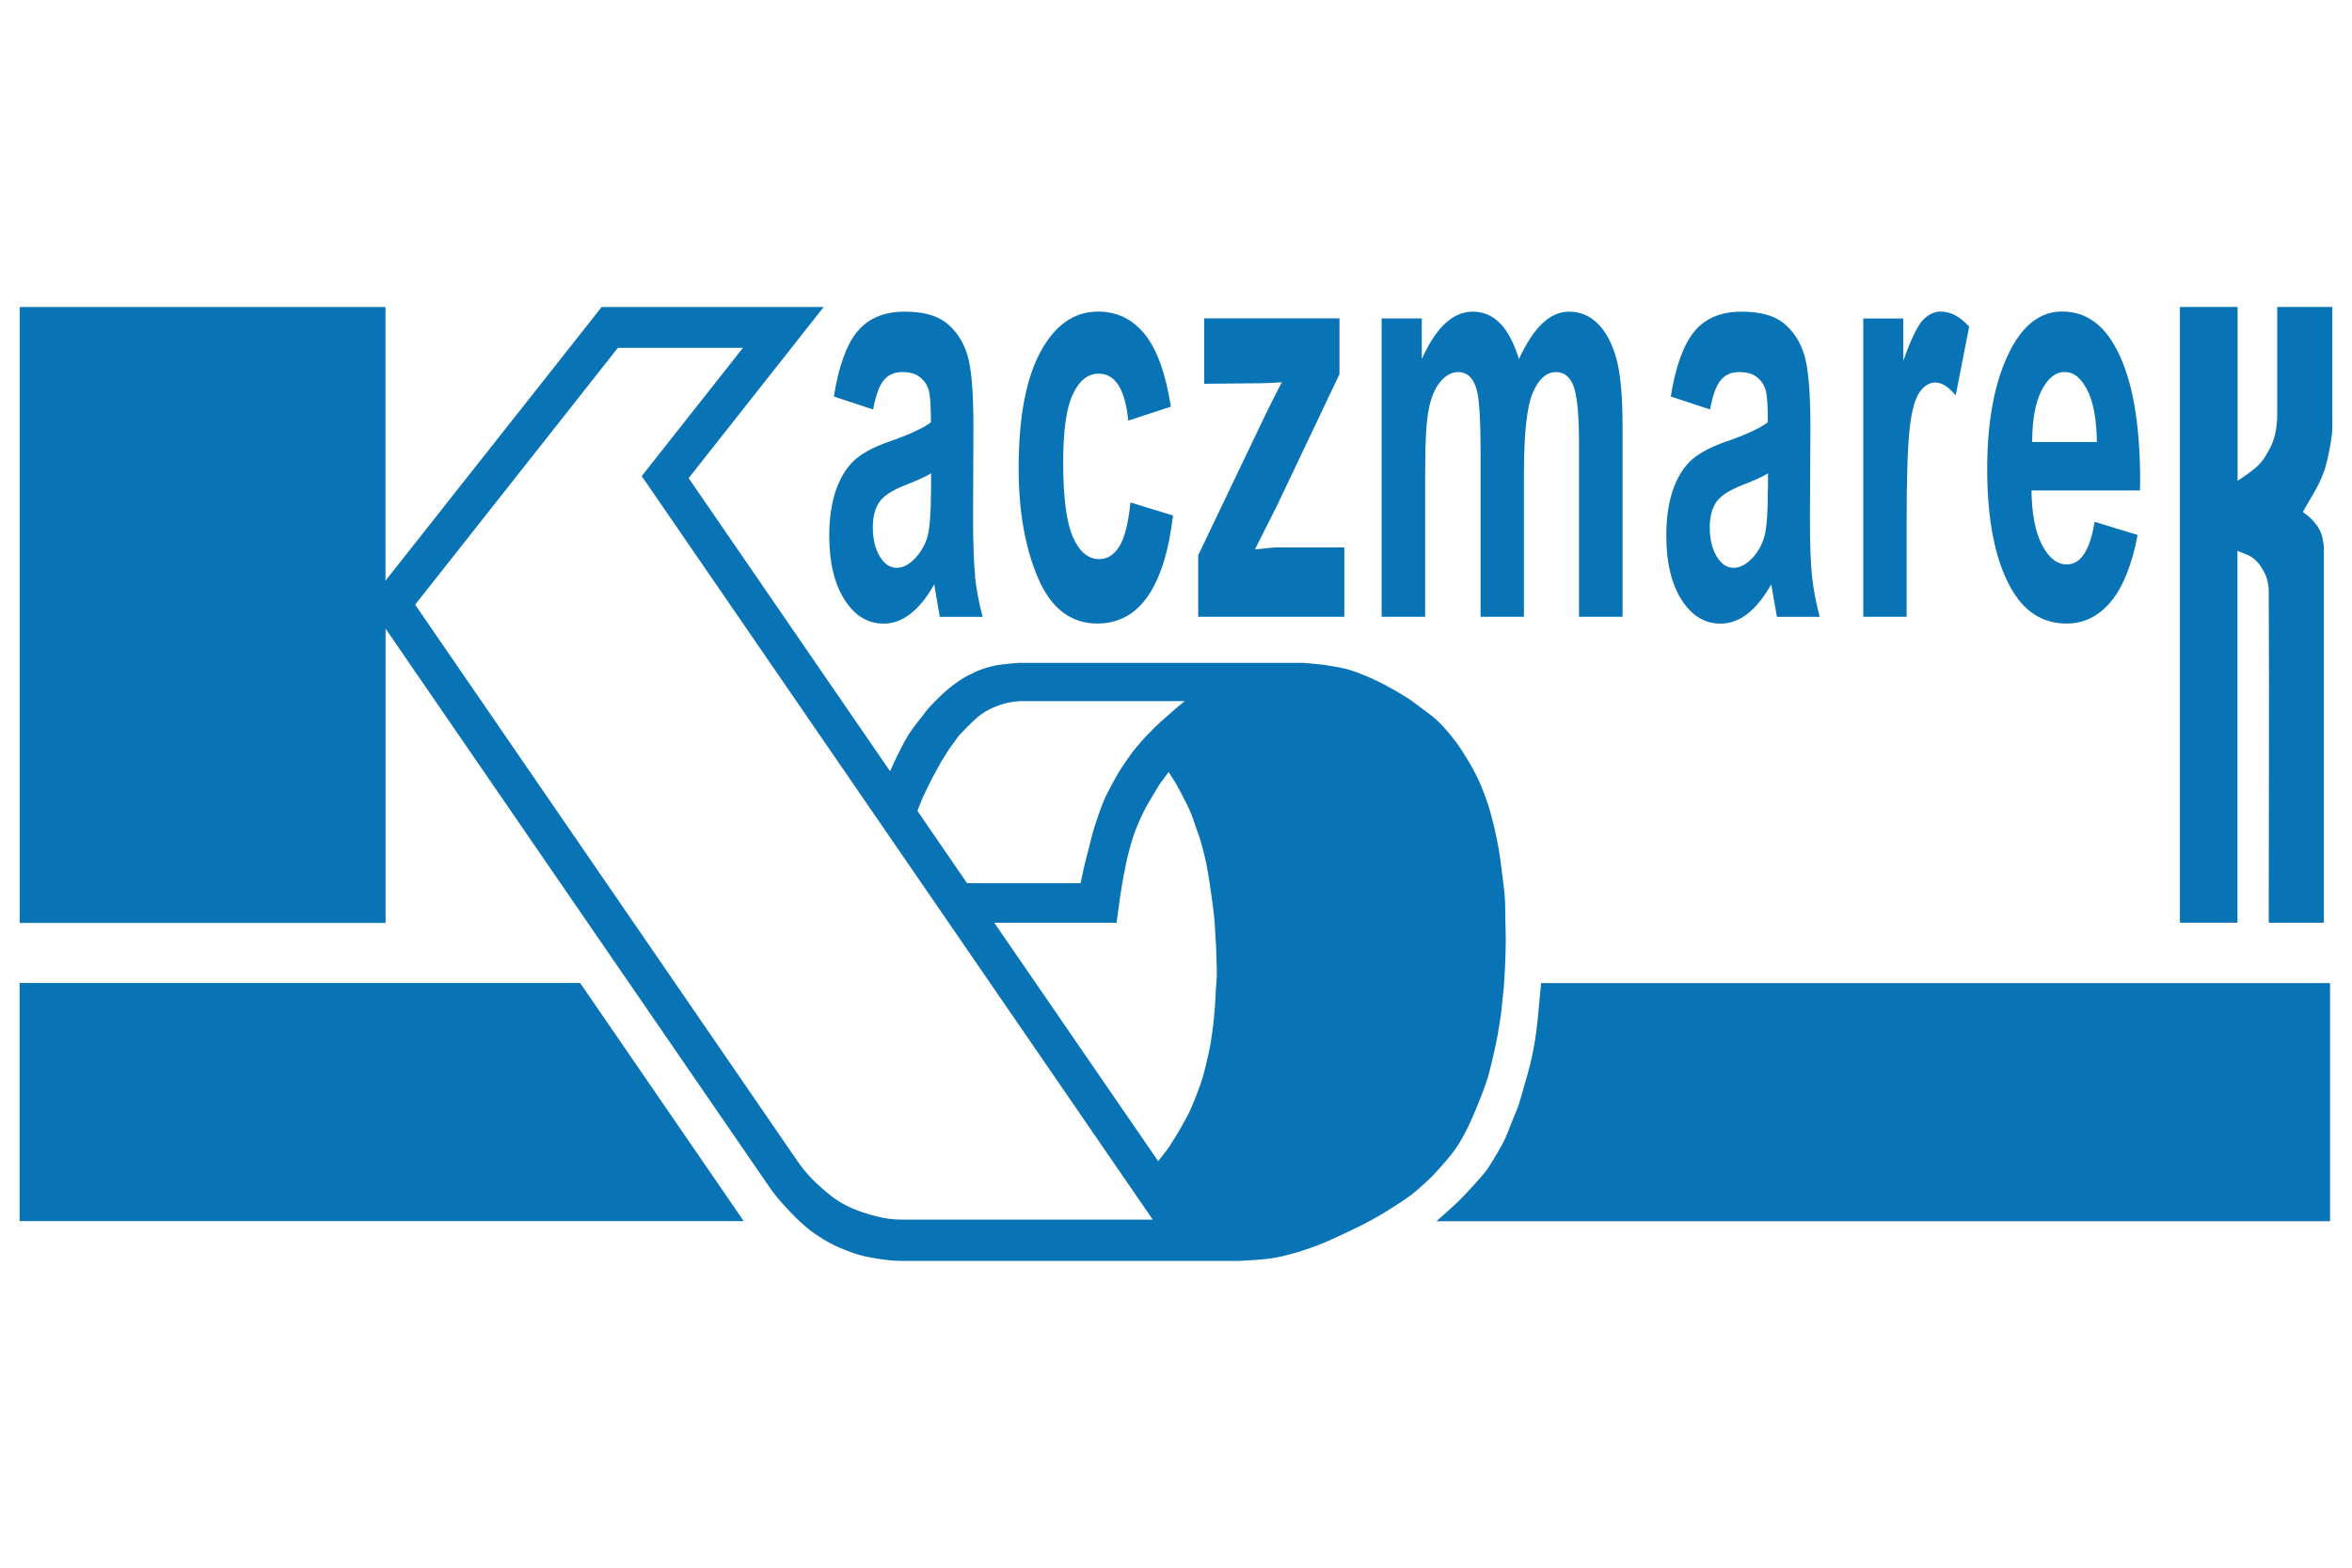 <?xml version="1.0" encoding="UTF-8"?>
<svg id="kaczmarek" xmlns="http://www.w3.org/2000/svg" viewBox="0 0 300 200">
  <defs>
    <style>
      .cls-1 {
        fill: #0974b5;
      }
    </style>
  </defs>
  <path class="cls-1" d="M118.75,62.41c0,2.88-.15,4.88-.43,5.99-.31,1.09-.85,2.04-1.61,2.84-.77.8-1.55,1.2-2.32,1.2-.88,0-1.61-.49-2.2-1.49-.58-1-.86-2.22-.86-3.69,0-1.28.25-2.33.79-3.14.52-.82,1.64-1.56,3.35-2.23,1.49-.58,2.59-1.07,3.29-1.5v2.01ZM124.39,73.55c-.18-1.62-.27-4.07-.27-7.37l.04-11.76c0-4.45-.25-7.51-.79-9.2-.52-1.68-1.4-3-2.63-4-1.22-.98-3-1.46-5.34-1.46-2.62,0-4.62.83-6.04,2.53-1.4,1.7-2.39,4.46-3,8.3l5.01,1.65c.34-1.84.8-3.09,1.38-3.76.56-.67,1.34-1.01,2.33-1.01s1.72.21,2.24.64c.55.42.92.95,1.12,1.61.21.65.3,2.04.3,4.15-1,.76-2.78,1.59-5.34,2.47-2.11.74-3.64,1.59-4.59,2.54-.97.95-1.71,2.23-2.25,3.84-.52,1.61-.79,3.48-.79,5.62,0,3.4.65,6.13,1.95,8.16,1.29,2.04,2.96,3.06,4.98,3.06,1.22,0,2.36-.42,3.43-1.25,1.09-.85,2.1-2.1,3.03-3.76l.71,4.15h5.47c-.48-1.8-.8-3.52-.98-5.13"/>
  <path class="cls-1" d="M149.34,51.88l-5.43,1.78c-.4-4-1.65-5.99-3.78-5.99-1.35,0-2.45.86-3.27,2.59-.83,1.71-1.25,4.62-1.25,8.71,0,4.52.42,7.7,1.25,9.56.83,1.87,1.93,2.8,3.33,2.8,1.04,0,1.89-.52,2.56-1.59.68-1.06,1.16-2.94,1.44-5.64l5.43,1.67c-1.1,9.19-4.33,13.78-9.65,13.78-3.39,0-5.92-1.95-7.57-5.81-1.65-3.87-2.47-8.53-2.47-13.98,0-6.53.94-11.49,2.8-14.9s4.3-5.11,7.32-5.11c2.44,0,4.43.98,5.98,2.91,1.55,1.93,2.65,5,3.32,9.22"/>
  <path class="cls-1" d="M152.83,78.69v-7.85l7.84-16.39c1.28-2.68,2.23-4.56,2.84-5.69-.64.07-1.5.1-2.56.13l-7.35.07v-8.34h17.25v7.12l-7.98,16.79-2.8,5.56c1.53-.18,2.48-.25,2.84-.25h8.56v8.85h-18.65Z"/>
  <path class="cls-1" d="M176.27,40.62h5.08v5.19c.91-2.02,1.9-3.55,2.99-4.55,1.09-1.01,2.26-1.5,3.52-1.5,1.34,0,2.5.49,3.49,1.5.98,1,1.77,2.53,2.39,4.55.94-2.02,1.93-3.55,2.99-4.55,1.07-1.01,2.19-1.5,3.39-1.5,1.43,0,2.65.51,3.67,1.52,1.04,1.03,1.81,2.48,2.35,4.36.54,1.89.82,4.79.82,8.71v24.34h-5.55v-21.75c0-3.81-.22-6.32-.67-7.6-.45-1.23-1.2-1.87-2.25-1.87-1.25,0-2.23.88-2.99,2.65-.74,1.74-1.12,5.19-1.12,10.3v18.27h-5.53v-20.86c0-4.13-.16-6.79-.46-7.98-.4-1.58-1.2-2.38-2.42-2.38-.8,0-1.56.4-2.25,1.23-.68.8-1.19,1.99-1.49,3.55-.31,1.56-.45,4.22-.45,7.94v18.5h-5.55v-38.06Z"/>
  <path class="cls-1" d="M225.49,62.41c0,2.88-.13,4.88-.43,5.99-.3,1.09-.83,2.04-1.59,2.84-.77.8-1.56,1.2-2.33,1.2-.88,0-1.61-.49-2.2-1.49-.58-1-.86-2.22-.86-3.69,0-1.28.27-2.33.79-3.14.54-.82,1.64-1.56,3.35-2.23,1.5-.58,2.59-1.07,3.29-1.5v2.01ZM231.13,73.55c-.18-1.62-.27-4.07-.27-7.37l.06-11.76c0-4.45-.27-7.51-.8-9.2-.52-1.68-1.4-3-2.63-4-1.23-.98-3-1.46-5.34-1.46-2.63,0-4.64.83-6.04,2.53-1.38,1.7-2.39,4.46-3,8.3l5.01,1.65c.34-1.84.8-3.09,1.38-3.76.55-.67,1.34-1.01,2.33-1.01s1.72.21,2.26.64c.54.42.91.95,1.1,1.61.21.65.3,2.04.3,4.15-1,.76-2.78,1.59-5.34,2.47-2.11.74-3.64,1.59-4.61,2.54-.95.95-1.7,2.23-2.23,3.84-.52,1.61-.77,3.48-.77,5.62,0,3.4.64,6.13,1.93,8.16,1.29,2.04,2.96,3.06,4.98,3.06,1.22,0,2.36-.42,3.45-1.25,1.07-.85,2.08-2.1,3.02-3.76l.73,4.15h5.46c-.48-1.8-.8-3.52-.98-5.13"/>
  <path class="cls-1" d="M243.19,78.69h-5.53v-38.06h5.11v5.41c.89-2.54,1.68-4.22,2.36-5.06.71-.8,1.5-1.23,2.41-1.23,1.26,0,2.47.64,3.63,1.92l-1.72,8.77c-.92-1.1-1.78-1.64-2.6-1.64-.76,0-1.44.42-2.02,1.26s-1,2.38-1.25,4.61c-.25,2.22-.39,6.3-.39,12.25v11.76Z"/>
  <path class="cls-1" d="M259.21,56.38c0-2.81.4-5.01,1.2-6.59.8-1.55,1.78-2.33,2.94-2.33s2.07.74,2.85,2.25c.8,1.49,1.22,3.72,1.26,6.68h-8.27ZM272.98,61.41c0-7.37-.98-12.94-2.93-16.7-1.68-3.32-4.03-4.97-7.02-4.97-2.69,0-4.88,1.62-6.57,4.85-1.99,3.82-2.99,8.91-2.99,15.27s.98,11.46,2.96,15.05c1.69,3.09,4.07,4.64,7.15,4.64,2.22,0,4.1-.92,5.65-2.78s2.69-4.68,3.43-8.52l-5.49-1.68c-.59,3.64-1.78,5.44-3.55,5.44-1.23,0-2.27-.82-3.15-2.47-.86-1.65-1.31-3.97-1.35-6.97h13.83l.03-1.16Z"/>
  <path class="cls-1" d="M278.07,39.16h7.34v22.18c.51-.36,1.03-.67,1.5-1.04.48-.36.95-.71,1.35-1.16.34-.39.64-.82.91-1.29.28-.48.56-1.01.76-1.56.19-.55.37-1.23.43-1.83.06-.48.1-.85.1-1.32v-13.98h7.03v15.37c0,.64-.09,1.2-.18,1.83-.12.74-.28,1.55-.45,2.27-.15.64-.3,1.22-.55,1.83-.25.65-.57,1.35-.91,1.95-.31.58-.58,1.03-.91,1.58l-.76,1.32c.37.31.79.58,1.13.94.36.39.71.79.97,1.28.19.34.34.77.42,1.17.1.46.16.89.16,1.37v47.65h-7.03c0-14.08.07-28.18,0-42.26,0-.57-.09-1.13-.25-1.67-.16-.52-.4-.98-.7-1.43-.25-.4-.57-.76-.92-1.06-.34-.28-.71-.48-1.12-.62l-1-.4v47.43h-7.34V39.16Z"/>
  <path class="cls-1" d="M155.08,126.42c-.04.7-.07,1.38-.12,2.07-.06.77-.13,1.53-.22,2.29-.1.8-.21,1.62-.34,2.42-.13.7-.28,1.4-.45,2.08-.18.79-.36,1.58-.59,2.35-.22.68-.48,1.35-.73,2.01-.24.62-.49,1.25-.76,1.86-.28.65-.64,1.28-.98,1.9-.4.73-.83,1.46-1.28,2.14-.31.52-.62,1-1,1.47l-.88,1.13-20.91-30.42h15.6c.09-.67.18-1.32.27-1.98.13-.91.24-1.83.4-2.72.12-.76.27-1.53.42-2.27.13-.67.27-1.34.45-1.99.18-.7.37-1.38.59-2.07.24-.67.49-1.31.77-1.95.27-.58.52-1.16.83-1.72.33-.59.7-1.23,1.06-1.81.28-.46.54-.94.85-1.37l1-1.34c.33.51.65,1,.95,1.5.33.58.64,1.17.95,1.78.3.59.61,1.16.86,1.78.27.62.48,1.28.7,1.93.24.68.51,1.37.7,2.07.25.88.46,1.75.65,2.63.15.76.27,1.52.39,2.27.1.71.21,1.43.31,2.14.1.8.22,1.61.3,2.42.07.79.12,1.59.16,2.39.06.91.12,1.81.13,2.74.01.77.06,1.58.04,2.36-.01.64-.09,1.25-.13,1.89M115.05,155.59c-1.04,0-2.14-.12-3.15-.39-1.31-.31-2.88-.83-4.09-1.47-1.34-.7-2.26-1.49-3.4-2.53-.95-.85-1.84-1.83-2.62-2.96l-48.84-71.1,25.86-32.76h15.95l-12.91,16.36,65.18,94.85h-31.98ZM117.69,101.76c.31-.7.65-1.32.98-2.02.33-.7.68-1.28,1.04-1.96.34-.64.76-1.26,1.13-1.87.34-.55.77-1.06,1.13-1.61.33-.49.73-.86,1.13-1.28.51-.52,1.07-1.09,1.62-1.55.46-.39.92-.68,1.44-.95.61-.3,1.2-.54,1.86-.73.59-.18,1.2-.27,2.04-.34h21.04l-1.34,1.12c-.59.51-1.17,1.03-1.75,1.55-.56.52-1.09,1.03-1.61,1.58-.49.51-.98,1.06-1.44,1.61-.37.43-.71.91-1.04,1.38-.39.55-.77,1.1-1.13,1.68-.36.58-.68,1.17-1,1.78-.34.62-.68,1.26-.97,1.93s-.54,1.37-.77,2.07c-.25.73-.49,1.44-.7,2.19-.19.68-.34,1.38-.52,2.08-.18.67-.37,1.35-.52,2.02-.18.74-.31,1.49-.48,2.23h-14.48l-6.17-8.98-.15-.28c.22-.54.42-1.09.65-1.64M192,116.97c-.01-.83,0-1.67-.06-2.48-.07-1.07-.24-2.13-.36-3.17-.12-.98-.24-1.95-.4-2.91-.16-.92-.36-1.84-.56-2.75-.24-.94-.45-1.87-.74-2.78-.36-1.12-.79-2.25-1.26-3.3-.43-.95-.92-1.83-1.46-2.71-.45-.73-.89-1.47-1.4-2.14-.7-.92-1.43-1.83-2.25-2.63-.74-.73-1.61-1.31-2.42-1.93-.54-.4-1.07-.82-1.64-1.17-.89-.56-1.8-1.09-2.74-1.59-.74-.4-1.52-.77-2.3-1.1-.82-.34-1.64-.67-2.48-.91-.94-.25-1.89-.4-2.86-.55-.91-.13-1.84-.19-2.77-.28h-36.37c-.49.06-1,.06-1.49.13-.51.09-1.1.1-1.59.22-.77.19-1.5.39-2.25.71-.74.34-1.37.64-2.07,1.1-.7.45-1.5,1.07-2.14,1.65-.62.57-1.07,1.03-1.67,1.65-.4.4-.86,1.06-1.23,1.52-.54.7-1.1,1.38-1.58,2.14-.51.82-.95,1.7-1.38,2.56-.36.7-.67,1.44-1,2.14l-25.69-37.39,17.22-21.83h-28.32l-27.57,34.91v-34.91H2.51v78.57h46.67v-37.54l48.99,71.29c.61.89,1.34,1.75,2.07,2.53.85.91,1.71,1.81,2.66,2.59.8.67,1.9,1.4,2.8,1.89,1.04.56,1.93.92,3.02,1.32.86.31,1.86.54,2.75.68,1.23.22,2.33.36,3.58.36h43l2.23-.13c.85-.06,1.71-.15,2.54-.31.91-.16,1.81-.43,2.71-.68.83-.25,1.64-.52,2.45-.83.79-.3,1.65-.68,2.42-1.04.79-.36,1.49-.7,2.28-1.07.83-.39,1.59-.79,2.39-1.23.7-.37,1.4-.8,2.07-1.22.62-.39,1.2-.74,1.81-1.17.59-.4,1.22-.83,1.75-1.31.65-.55,1.28-1.12,1.89-1.72.58-.59,1.14-1.22,1.7-1.87.61-.71,1.19-1.43,1.71-2.23.58-.94,1.1-1.93,1.56-2.94.51-1.1.95-2.23,1.4-3.36.3-.79.61-1.59.85-2.41.28-.98.49-1.98.73-2.97.19-.77.34-1.56.49-2.35.15-.89.31-1.78.43-2.69.13-1.16.25-2.3.36-3.46.09-1.1.13-2.22.18-3.32.03-.88.06-1.75.06-2.63,0-.97-.04-1.93-.06-2.9"/>
  <polygon class="cls-1" points="2.5 125.41 74 125.41 94.86 155.78 2.5 155.78 2.5 125.41"/>
  <path class="cls-1" d="M196.57,125.41c-.07.85-.15,1.71-.24,2.56-.1,1.12-.21,2.25-.34,3.36-.09.77-.22,1.55-.36,2.3-.13.73-.28,1.46-.46,2.19-.19.77-.42,1.55-.64,2.3-.27.92-.51,1.86-.8,2.78-.24.68-.54,1.37-.82,2.04-.37.92-.7,1.9-1.15,2.77-.42.79-.83,1.5-1.29,2.25-.43.7-.89,1.46-1.44,2.05-.59.67-1.17,1.34-1.78,1.98-.62.65-1.25,1.32-1.92,1.92l-2.11,1.89h113.98v-30.38h-100.63Z"/>
</svg>